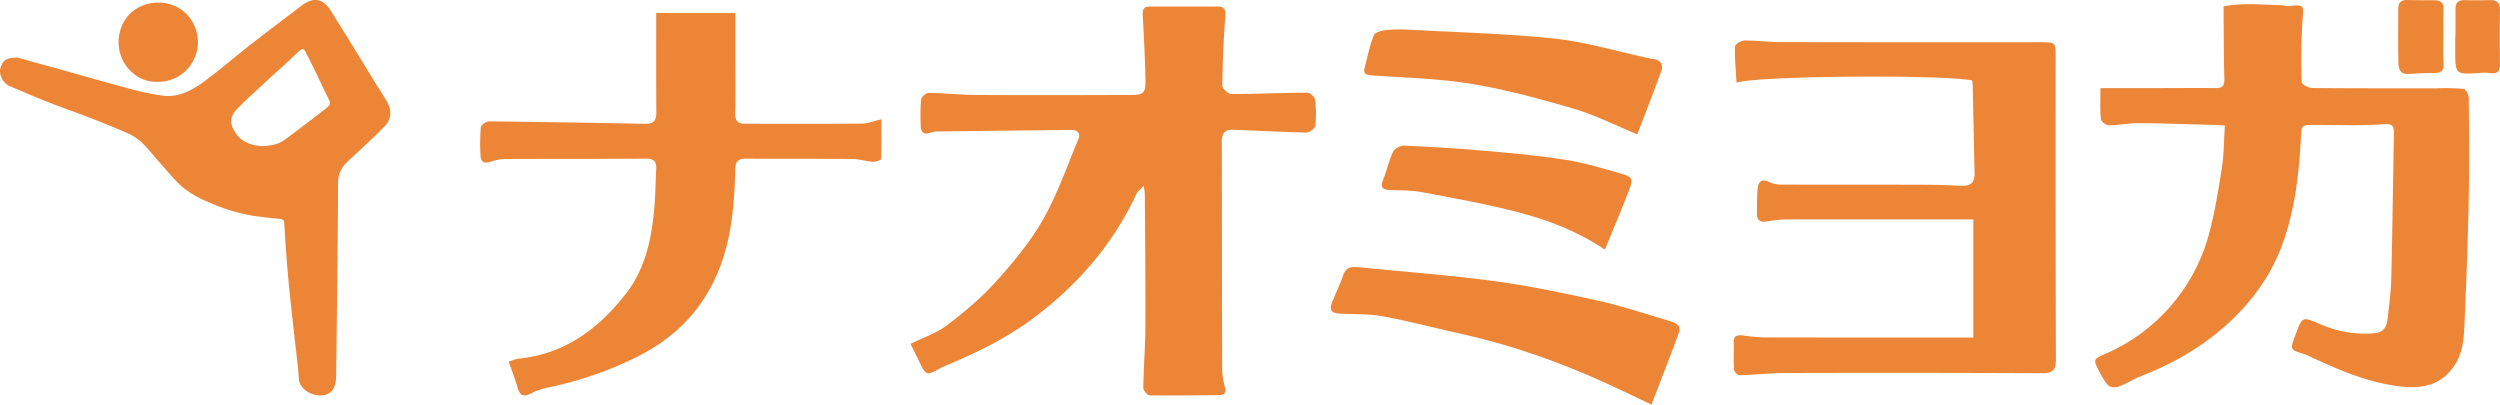 <svg xmlns="http://www.w3.org/2000/svg" viewBox="0 0 1191.79 192.9"><defs><style>.cls-1{fill:#ed8537;}</style></defs><g id="レイヤー_2" data-name="レイヤー 2"><g id="注意"><path class="cls-1" d="M8.64,27.52c2.37.66,6.21,1.76,10.06,2.83,2.33.64,4.67,1.24,7,1.89,11.57,3.23,23.11,6.58,34.73,9.67A120.28,120.28,0,0,0,78,45.66c7.58.82,14.06-2.88,19.88-7.22,7.5-5.58,14.58-11.73,22-17.5,7.84-6.13,15.81-12.1,23.73-18.13,5.65-4.3,10.23-3.74,14,2.2,7.25,11.43,14.23,23,21.34,34.55,1.8,2.93,3.75,5.77,5.44,8.76C187,53,186.63,57,182.9,60.73q-8.09,8-16.53,15.65c-3.34,3-5.2,6.11-5.22,11-.09,30.63-.56,61.25-.9,91.88-.07,5.73-2.42,9-6.81,9.22-5.36.3-10.7-3.13-11-8.08-.31-6-1.19-11.88-1.84-17.82-.81-7.43-1.68-14.85-2.44-22.28q-.9-8.79-1.57-17.6c-.43-5.45-.77-10.91-1.07-16.37-.09-1.6-1-1.85-2.32-2-4-.37-8-.82-12-1.38A85.75,85.75,0,0,1,99,96.18,47.31,47.31,0,0,1,87.64,89.7c-4-3.27-7.2-7.41-10.67-11.24-3.25-3.59-6.19-7.5-9.68-10.83a26,26,0,0,0-7.52-4.57c-6.12-2.69-12.33-5.15-18.56-7.56-5.68-2.21-11.48-4.13-17.15-6.37Q14.27,45.26,4.6,41C1.1,39.51-.66,35.13.23,32.36,1.43,28.6,2.88,27.46,8.64,27.52ZM124.88,69.65c3.59-.2,7.48-.53,10.73-2.94,6.51-4.82,13-9.69,19.37-14.7,3-2.37,2.82-2.51,1.08-6-3.21-6.53-6.17-13.19-9.57-19.62-1.64-3.1-1.53-4.32-5-1-6.12,5.79-12.42,11.4-18.6,17.13-3.45,3.2-6.94,6.37-10.18,9.77-2.42,2.54-3.3,5.52-1.6,9C113.84,67,118.56,69.28,124.88,69.65Z"/><path class="cls-1" d="M1060,3.06c8.63-1.76,18.2-.85,27.74-.57,1.13,0,2.29.56,3.38.43,7.3-.91,7.13-.45,6.55,6.36a281.27,281.27,0,0,0-.41,29.9c0,1,3.31,2.77,5.09,2.78,19.81.2,39.63.13,59.44.14a104,104,0,0,1,12.74.29c1,.12,2.37,2.81,2.38,4.33.14,16.63.29,33.28-.07,49.91-.43,20.27-1.18,40.54-2.13,60.79-.28,6-1.29,12-5,17.34-7,10-16.86,10.67-27.49,9.19-14.72-2.06-28.15-8-41.47-14.18a16.77,16.77,0,0,0-2.28-1c-6.84-2-6.84-2-4.24-9,3.44-9.26,3.3-8.93,12.62-4.88a53.26,53.26,0,0,0,25.27,3.95c4-.28,5.69-3.06,6.08-6.69.69-6.42,1.6-12.85,1.75-19.29.57-23.11.83-46.22,1.27-69.33.08-3.94-1-4.61-5.28-4.29-10.77.78-21.63.29-32.45.32-6.52,0-6.29,0-6.64,6.52-.92,16.92-2.8,33.69-8.57,49.78-6.07,16.92-16.67,30.59-30.34,42-11.18,9.32-23.81,16.15-37.31,21.47-3.67,1.45-7,3.66-10.72,5-1.42.53-4,.32-4.91-.64-2-2.14-3.32-4.9-4.72-7.52-2.76-5.15-1.61-5.24,3.68-7.62a86.77,86.77,0,0,0,48.49-54.8c3.17-10.9,4.92-22.25,6.73-33.48,1-6.51,1-13.2,1.44-20.44-2.3-.12-4-.25-5.79-.29-11.78-.31-23.55-.76-35.33-.83-4.76,0-9.54,1-14.31,1-1.29,0-3.6-1.85-3.7-3-.4-5.08-.17-10.22-.17-14.71h28.34c8.82,0,17.65-.11,26.47,0,3.28.06,4.34-1.09,4.26-4.33C1060.11,26.59,1060.09,15.38,1060,3.06Z"/><path class="cls-1" d="M545.23,88.59c-1.62,1.75-2.93,2.64-3.5,3.87-11,23.77-27.64,42.94-48.33,58.63-12.74,9.66-27,16.71-41.75,22.88a29.71,29.71,0,0,0-3.15,1.42c-7,3.85-7,3.86-10.5-3.46-1.4-2.89-2.82-5.77-3.92-8,6.13-3.05,12.35-5.09,17.28-8.82,8.21-6.23,16.27-12.94,23.15-20.57,8.34-9.26,16.53-19,22.66-29.79,6.9-12.11,11.52-25.54,16.93-38.48,1.19-2.83-.45-4.37-3.48-4.34q-32,.36-63.9.74a11.48,11.48,0,0,0-3.35.68c-3.16,1-4.38-.52-4.44-3.37a96,96,0,0,1,.16-12.47c.13-1.24,2.31-3.25,3.53-3.23,7.94.09,15.87,1,23.8,1,24,.15,48,.07,71.93,0,7,0,7.86-.7,7.71-7.7-.21-10.09-.75-20.18-1.31-30.26-.14-2.64.38-4.21,3.35-4.2,10.83,0,21.65,0,32.47,0,3.34,0,3.77,1.69,3.53,4.9q-1.23,16.37-1.4,32.8c0,1.38,2.78,4,4.27,4,12.09,0,24.18-.56,36.27-.63,1.26,0,3.47,2,3.63,3.24a51,51,0,0,1,.19,12.41c-.15,1.31-2.71,3.36-4.14,3.34-11.75-.22-23.5-.88-35.26-1.34-3.79-.14-5.23,1.88-5.22,5.61.09,35.45.07,70.9.18,106.35a37,37,0,0,0,1.19,10.36c1.06,3.57-.41,4.18-3.26,4.21-10.81.09-21.63.28-32.44.1-1.09,0-3.1-2.38-3.08-3.63.15-10,1-19.9,1-29.85.1-20.79-.14-41.58-.27-62.37C545.79,91.75,545.54,90.79,545.23,88.59Z"/><path class="cls-1" d="M827.84,39.4c-.35-6.11-.92-11.65-.75-17.17,0-1.07,2.92-2.9,4.5-2.92,5.63-.07,11.26.76,16.88.77q62.19.12,124.37.05c7,0,7.12.09,7.12,6.88,0,48.09-.05,96.19.12,144.28,0,5-1.36,6.66-6.45,6.63q-60.93-.28-121.86-.1c-7.46,0-14.91.86-22.38,1.05a3.83,3.83,0,0,1-2.75-2.51c-.3-4.31,0-8.65-.16-13-.09-3.42,1.84-3.76,4.54-3.43a85.39,85.39,0,0,0,9.81.92q46.95.1,93.9.05h6V104.6h-5.8q-42,0-83.91,0a64.13,64.13,0,0,0-8.82,1c-3.14.45-4.78-.6-4.66-4,.15-4-.07-8,.38-11.94.36-3.14,2-4.64,5.55-2.83A14.14,14.14,0,0,0,849.67,88c22.81.07,45.62,0,68.43.08,5.76,0,11.53.27,17.29.5,4.18.17,6-1.81,5.93-5.92-.32-14-.59-28-.89-42a20.41,20.41,0,0,0-.29-2.32C925.27,35.45,837.34,36.14,827.84,39.4Z"/><path class="cls-1" d="M350.55,6.24V29.47c0,8.16.14,16.32-.07,24.47C350.4,57.3,351.6,59,354.9,59c18.65,0,37.3.09,56-.08,2.7,0,5.4-1.17,9.28-2.07,0,6.65.09,12.82-.18,19,0,.5-2.6,1.35-3.93,1.26-3.27-.22-6.5-1.29-9.75-1.32-16.81-.15-33.63,0-50.45-.16-4.13,0-5.27,1.3-5.37,5.44-.47,18.62-2.09,37.05-10.75,54.1-7.83,15.42-19.7,26.53-35,34.41A174,174,0,0,1,260,185a31.58,31.58,0,0,0-7.36,2.79c-3.26,1.58-4.84.54-5.81-2.75-1.2-4.08-2.72-8.06-4.28-12.6A23.52,23.52,0,0,1,247,171c22.06-2.14,38.19-14.09,51.34-30.94,9.39-12,12.27-26.31,13.59-41,.55-6.12.55-12.29.91-18.43.2-3.53-1-5.05-4.83-5-22.31.16-44.62.06-66.94.17a23.34,23.34,0,0,0-7.28,1.33c-3.08,1.05-4.59-.06-4.72-3a95.94,95.94,0,0,1,.14-13.46c.11-1.09,2.5-2.82,3.82-2.81,24.91.26,49.82.71,74.73,1.17,3.87.07,5.16-1.71,5.13-5.49-.13-15.61-.06-31.22-.06-47.33Z"/><path class="cls-1" d="M787.28,192.9c-7.4-3.51-14-6.75-20.73-9.82-22.21-10.15-45.08-18.38-69-23.7-12.69-2.83-25.29-6.16-38.06-8.55-6.64-1.24-13.57-1-20.37-1.3-4.43-.21-5.58-1.59-4.07-5.47,1.66-4.27,3.78-8.39,5.21-12.73,1.21-3.66,3.48-4.34,6.87-4,21.56,2.19,43.21,3.73,64.69,6.6,16.74,2.24,33.35,5.7,49.86,9.37,11.53,2.56,22.81,6.31,34.14,9.71,2.55.77,5.92,1.82,4.51,5.65C796.22,169.92,791.82,181.08,787.28,192.9Z"/><path class="cls-1" d="M75.17,39C65,39.46,56.5,30.54,56.54,20.1c0-10.89,8.15-18.75,18.73-18.87C86.34,1.12,94.4,9.66,94.35,20.56A18.91,18.91,0,0,1,75.17,39Z"/><path class="cls-1" d="M780.52,64.05c-10.61-4.37-20.07-9.22-30.09-12.16-16.06-4.72-32.32-9.17-48.79-11.88-15.77-2.61-31.92-2.93-47.92-4.08-2.59-.19-3.86-.91-3.19-3.54,1.32-5.23,2.42-10.57,4.39-15.56.56-1.41,3.75-2.25,5.83-2.49a68.39,68.39,0,0,1,11.18-.16C695,15.44,718.22,16,741.2,18.43c14.62,1.54,28.94,5.9,43.4,9,1.13.24,2.25.54,3.39.67,3.67.42,5.12,2.61,3.94,5.88C788.3,44,784.4,53.89,780.52,64.05Z"/><path class="cls-1" d="M765.07,119c-13-8.71-26.74-14-40.89-17.7-15.13-4-30.59-6.72-46-9.64-5-1-10.2-.87-15.32-1.08-3.33-.13-5.15-.79-3.55-4.75,1.8-4.43,2.76-9.22,4.79-13.52.72-1.52,3.58-3,5.39-2.89,13.09.6,26.18,1.39,39.24,2.54,12.62,1.1,25.27,2.26,37.77,4.24,8.75,1.39,17.32,4,25.88,6.45,6,1.7,6.36,2.56,4.12,8.31C772.9,100.29,769,109.46,765.07,119Z"/><path class="cls-1" d="M1170.56,17.62c0-4.31.07-8.63,0-12.95-.07-3,1-4.69,4.3-4.6,4.16.12,8.33.08,12.49,0,3.14,0,4.45,1.39,4.42,4.55q-.12,13,0,26c0,3.53-1.35,4.85-4.85,4.2a18.13,18.13,0,0,0-4.48-.07c-12,.84-12,.85-12-11.11,0-2,0-4,0-6Z"/><path class="cls-1" d="M1164.8,17.62c0,4.16-.25,8.33.08,12.46.3,3.9-1.28,4.84-4.88,4.71-4.1-.15-8.22.4-12.34.48-3.68.08-4.25-2.85-4.31-5.43-.19-8.58-.1-17.17-.06-25.76,0-2.78,1.31-4.19,4.3-4.07,4.32.17,8.64.11,13,.11,3,0,4.47,1.28,4.3,4.54C1164.64,9,1164.8,13.3,1164.8,17.62Z"/></g></g></svg>